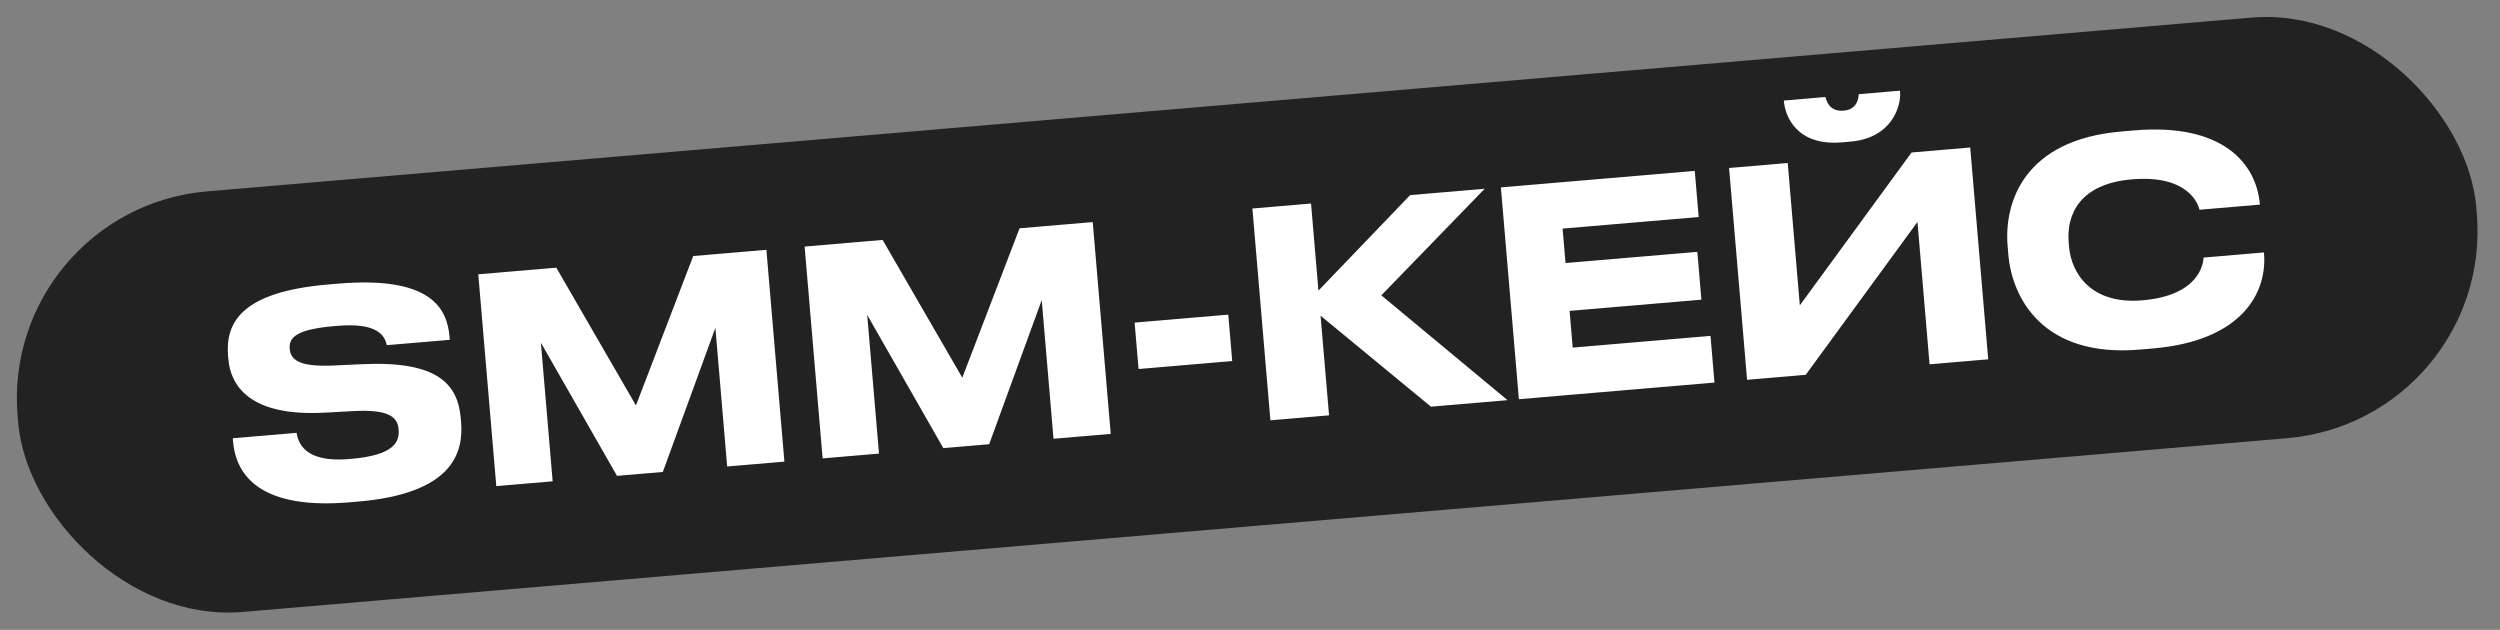 <?xml version="1.0" encoding="UTF-8"?> <svg xmlns="http://www.w3.org/2000/svg" width="385" height="97" viewBox="0 0 385 97" fill="none"><rect x="0" y="0" width="385" height="97" fill="#808080" stroke="none"/> <rect y="32.18" width="380" height="65" rx="32" transform="rotate(-4.858 0 32.18)" fill="#222222"></rect> <path d="M71.002 64.945L70.957 64.419C70.507 59.114 67.376 55.538 55.721 56.087L51.19 56.296C46.042 56.512 44.754 55.385 44.613 53.719C44.46 51.922 45.726 50.71 51.513 50.218L51.951 50.181C58.221 49.648 59.236 51.726 59.578 53.154L69.268 52.331L69.227 51.848C68.861 47.552 66.441 42.458 52.017 43.684L50.527 43.811C37.023 44.959 34.697 49.793 35.125 54.835L35.158 55.229C35.576 60.14 39.361 64.145 50.084 63.543L54.436 63.306C59.843 63.023 61.223 64.186 61.387 66.115C61.543 67.957 60.841 70.092 54.046 70.669L53.739 70.695C46.812 71.284 45.922 68.092 45.668 66.656L35.847 67.491L35.888 67.973C36.22 71.875 38.562 78.653 53.863 77.353L55.135 77.245C69.734 76.004 71.408 69.724 71.002 64.945ZM76.429 74.861L85.109 74.123L83.295 52.772L95.018 73.281L102.076 72.681L110.17 50.488L111.984 71.839L120.797 71.09L118.024 38.472L106.757 39.429L97.938 62.435L85.669 41.222L73.656 42.243L76.429 74.861ZM126.684 70.59L135.365 69.852L133.55 48.501L145.273 69.01L152.332 68.41L160.425 46.217L162.24 67.568L171.052 66.819L168.28 34.2L157.013 35.158L148.193 58.164L135.925 36.95L123.912 37.971L126.684 70.59ZM174.731 49.682L175.338 56.828L189.762 55.602L189.155 48.456L174.731 49.682ZM220.368 62.628L232.161 61.625L212.728 45.481L228.644 29.07L217.157 30.047L203.04 44.759L201.9 31.343L192.869 32.111L195.641 64.729L204.673 63.962L203.368 48.617L220.368 62.628ZM231.136 28.858L233.909 61.477L264.028 58.917L263.417 51.727L242.197 53.53L241.717 47.875L262.016 46.15L261.39 38.784L241.091 40.509L240.64 35.204L261.596 33.423L260.993 26.321L231.136 28.858ZM297.153 56.102L306.185 55.334L303.413 22.716L294.381 23.483L277.173 47.025L275.31 25.104L266.278 25.872L269.051 58.49L278.082 57.722L295.29 34.181L297.153 56.102ZM292.612 14.095L292.601 13.964L286.243 14.504C286.212 15.169 286.003 16.865 283.942 17.04C281.75 17.226 281.301 15.586 281.114 14.94L274.713 15.484L274.724 15.616C274.918 17.895 276.68 22.515 283.65 21.922L284.966 21.811C291.323 21.27 292.806 16.375 292.612 14.095ZM331.534 53.665C345.388 52.488 349.164 44.969 348.658 39.007L348.646 38.875L339.352 39.665C339.306 40.685 338.613 45.513 329.932 46.251C321.953 46.929 318.974 42.015 318.631 37.982L318.579 37.368C318.206 32.984 320.325 28.299 328.304 27.621C336.941 26.887 338.516 31.39 338.726 32.3L348.021 31.51L348.013 31.422C347.488 25.24 342.358 18.92 328.679 20.082L326.663 20.254C311.756 21.521 308.597 31.107 309.174 37.902L309.286 39.218C309.852 45.882 314.611 55.104 329.517 53.837L331.534 53.665Z" fill="white"></path> </svg> 